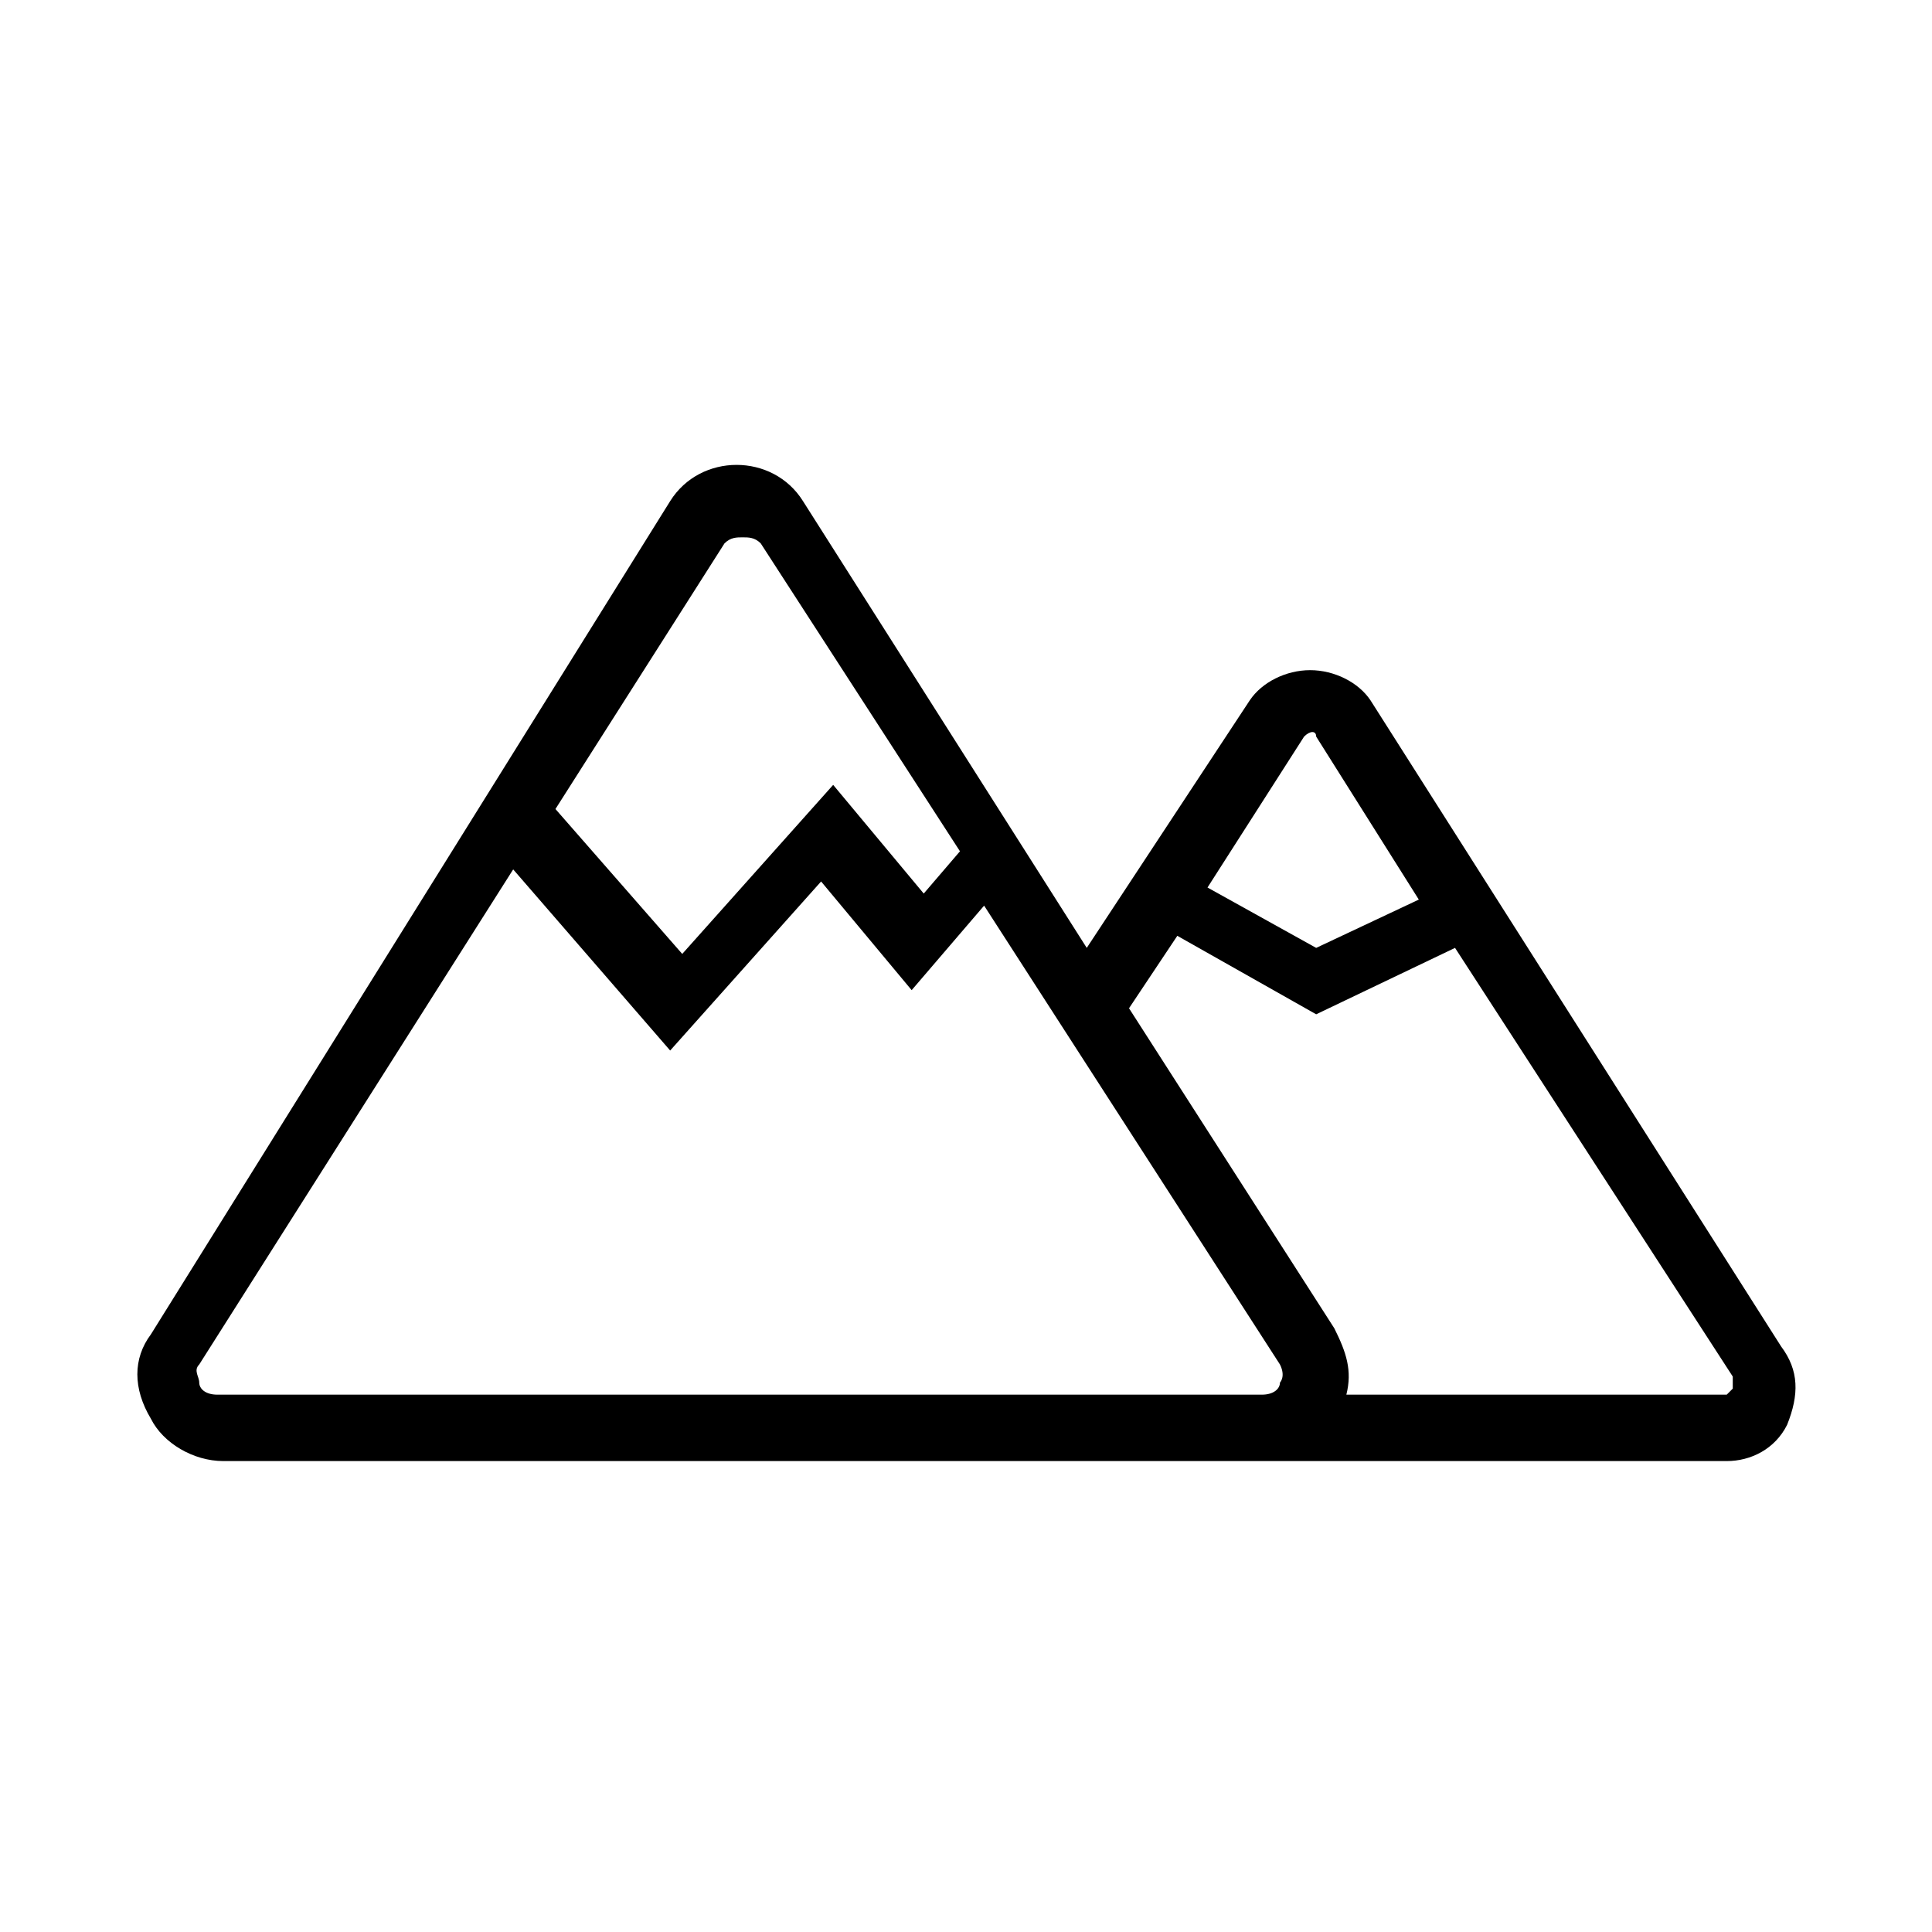 <svg id="Layer_1" xmlns="http://www.w3.org/2000/svg" viewBox="0 0 32 32"><style>.st0{fill:#010101}.st1,.st2{stroke:#000;stroke-miterlimit:10}.st1{fill:none}.st2{stroke-width:.25}.st3{fill:none;stroke-width:.5}.st3,.st4,.st5{stroke:#000;stroke-miterlimit:10}.st4{stroke-width:.5;stroke-dasharray:1.502,1.502;fill:none}.st5{fill:#fff}.st6,.st7{fill:none;stroke:#000}.st6{stroke-linejoin:round;stroke-miterlimit:10}.st7{stroke-miterlimit:20}</style><path d="M29.5 22.3l-6.8-10.7c-.2-.3-.6-.5-1-.5s-.8.2-1 .5L18 15.7l-4.7-7.4c-.5-.8-1.7-.8-2.2 0L2.5 22.1c-.3.4-.3.9 0 1.4.2.4.7.7 1.2.7h24.9c.4 0 .8-.2 1-.6.2-.5.2-.9-.1-1.3zm-7.9-10.1c.1-.1.2-.1.2 0l1.7 2.7-1.7.8-1.8-1 1.6-2.5zM12 9c.1-.1.2-.1.3-.1.1 0 .2 0 .3.1l3.3 5.1-.6.7-1.5-1.8-2.5 2.8-2.1-2.4L12 9zm2.9 14.1H3.6c-.2 0-.3-.1-.3-.2s-.1-.2 0-.3l5.2-8.2 2.6 3 2.5-2.8 1.5 1.8 1.2-1.4 4.9 7.6c.1.2 0 .3 0 .3 0 .1-.1.2-.3.2h-6zm13.8-.1l-.1.1h-6.3c.1-.4 0-.7-.2-1.1l-3.4-5.3.8-1.2 2.3 1.3 2.3-1.1 4.6 7.1v.2z"/></svg>